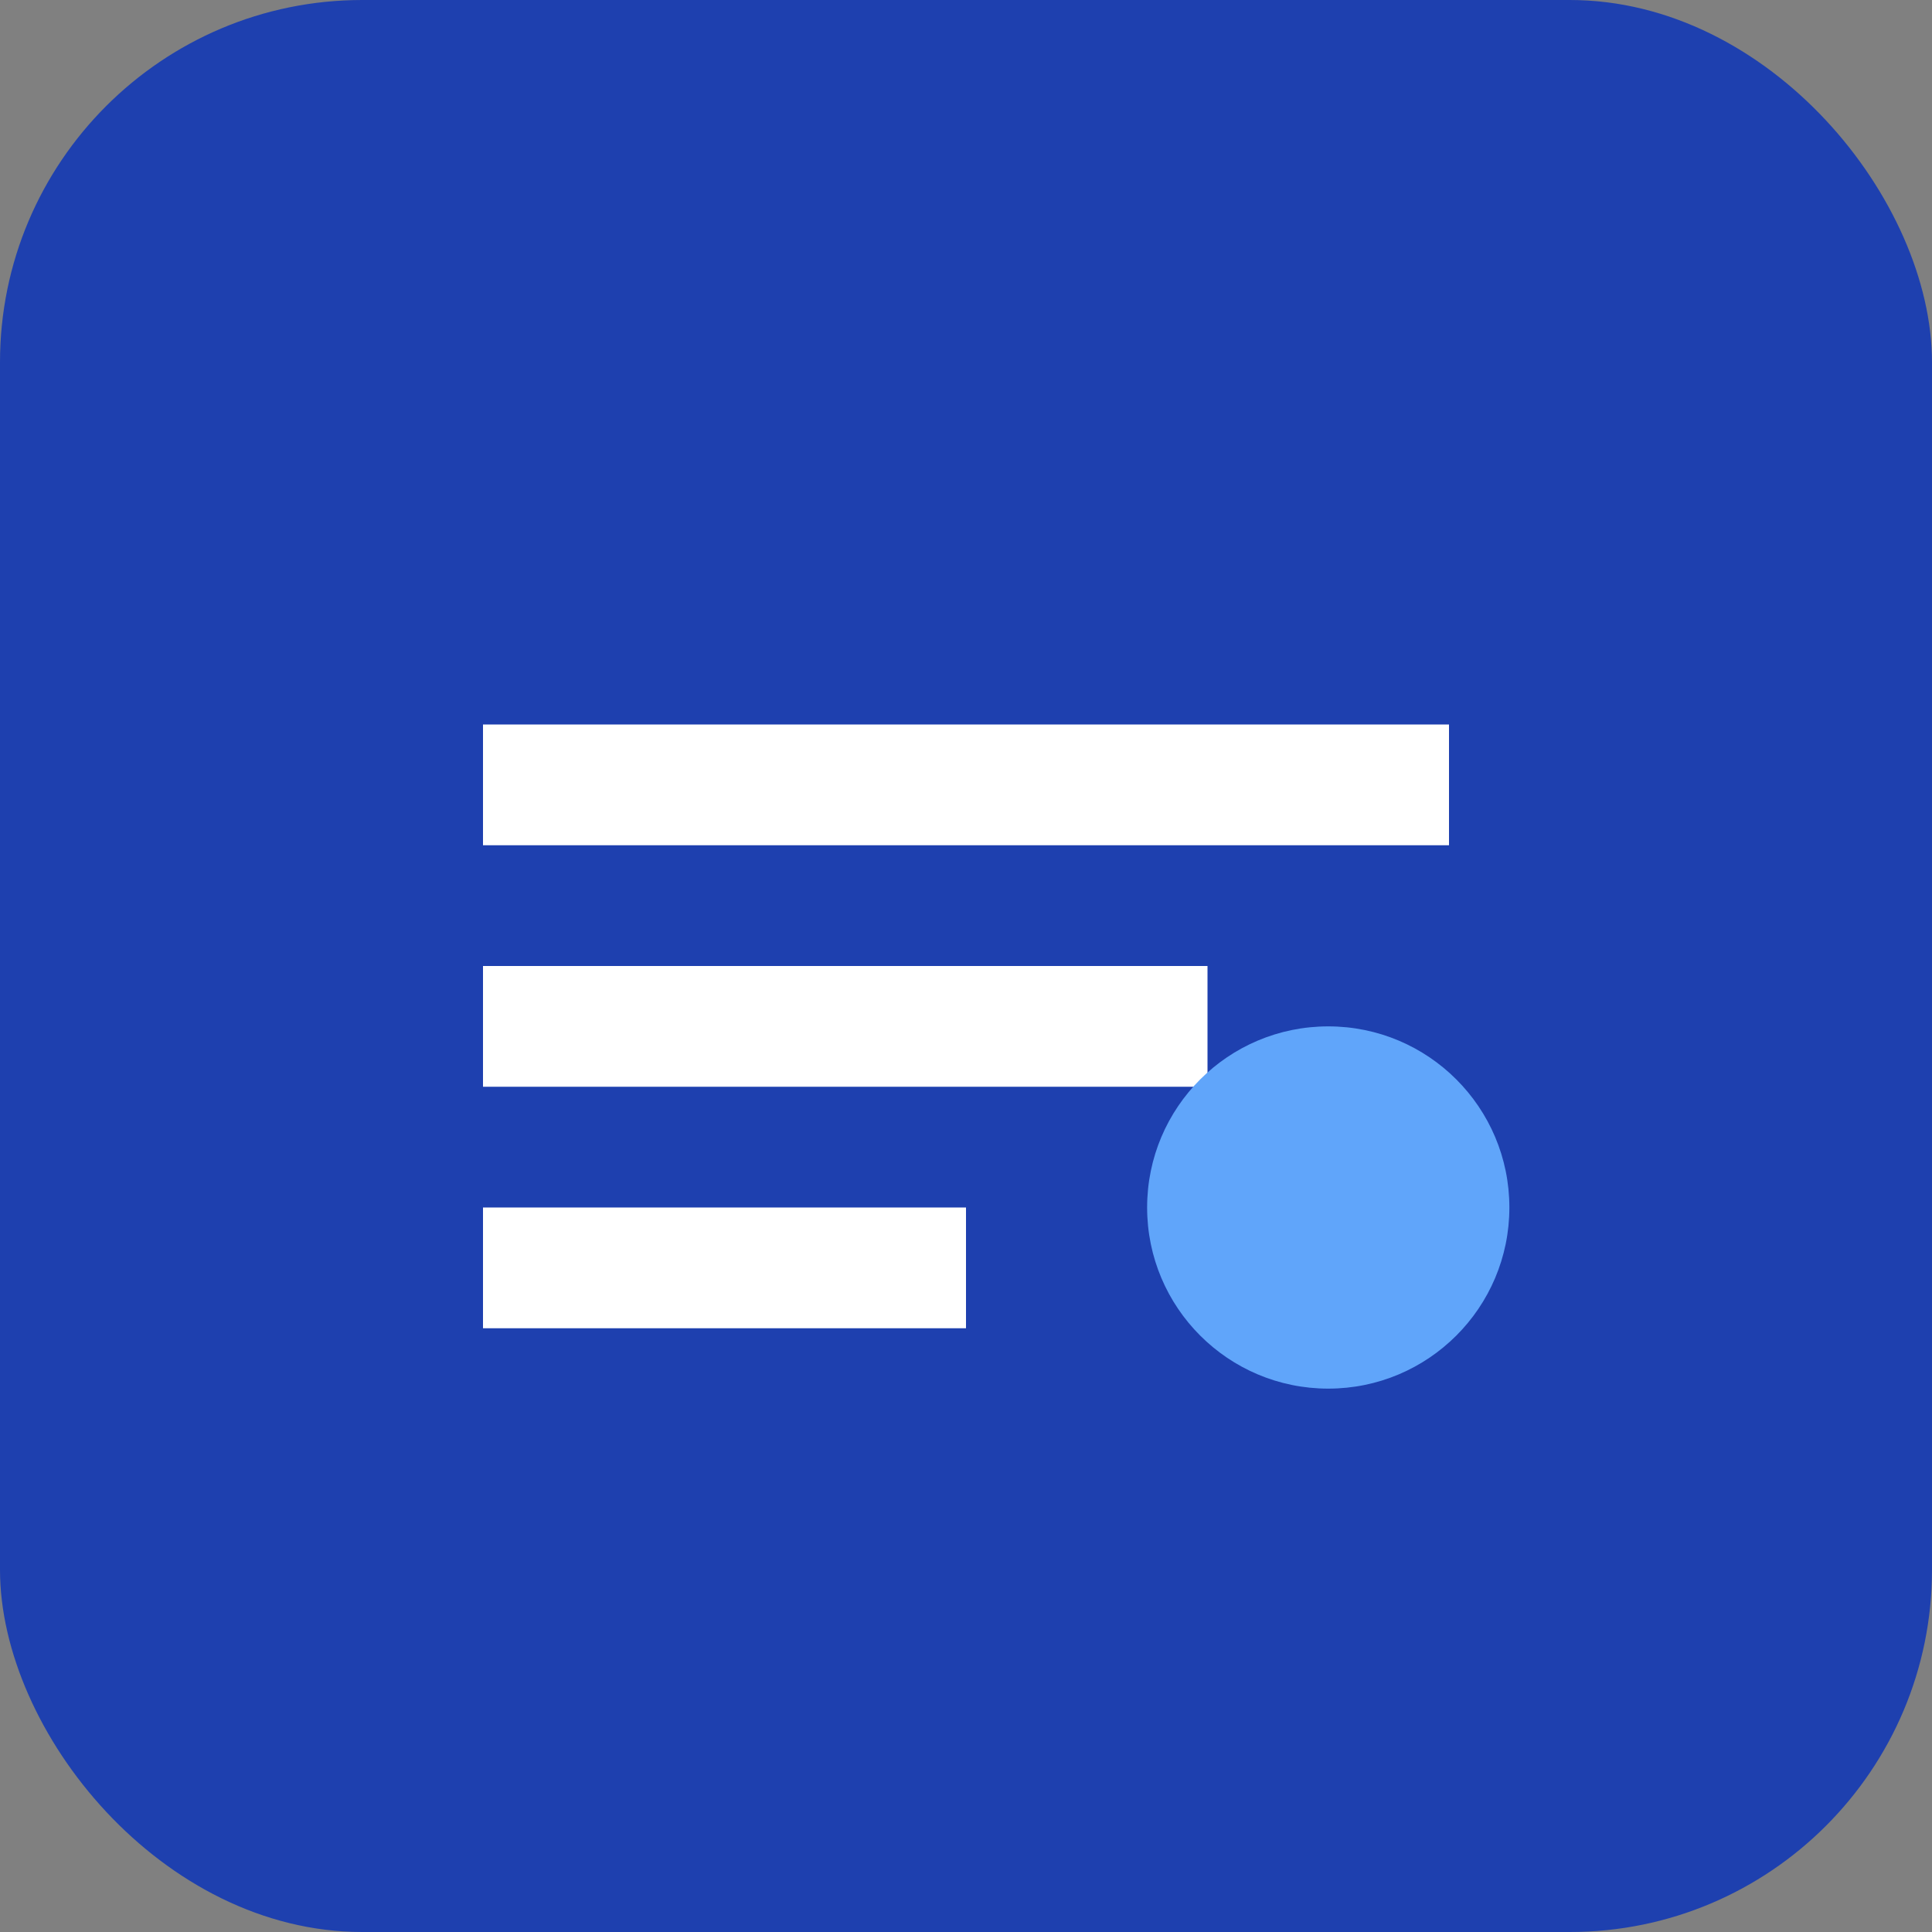 <svg width="32" height="32" viewBox="0 0 32 32" fill="none" xmlns="http://www.w3.org/2000/svg">
  <rect x="0" y="0" width="32" height="32" fill="#808080" stroke="none"/>
  <rect width="32" height="32" rx="6" fill="#1e40af"/>
  <path d="M8 12h16v2H8v-2zM8 16h12v2H8v-2zM8 20h8v2H8v-2z" fill="white"/>
  <circle cx="22" cy="20" r="3" fill="#60a5fa"/>
</svg>